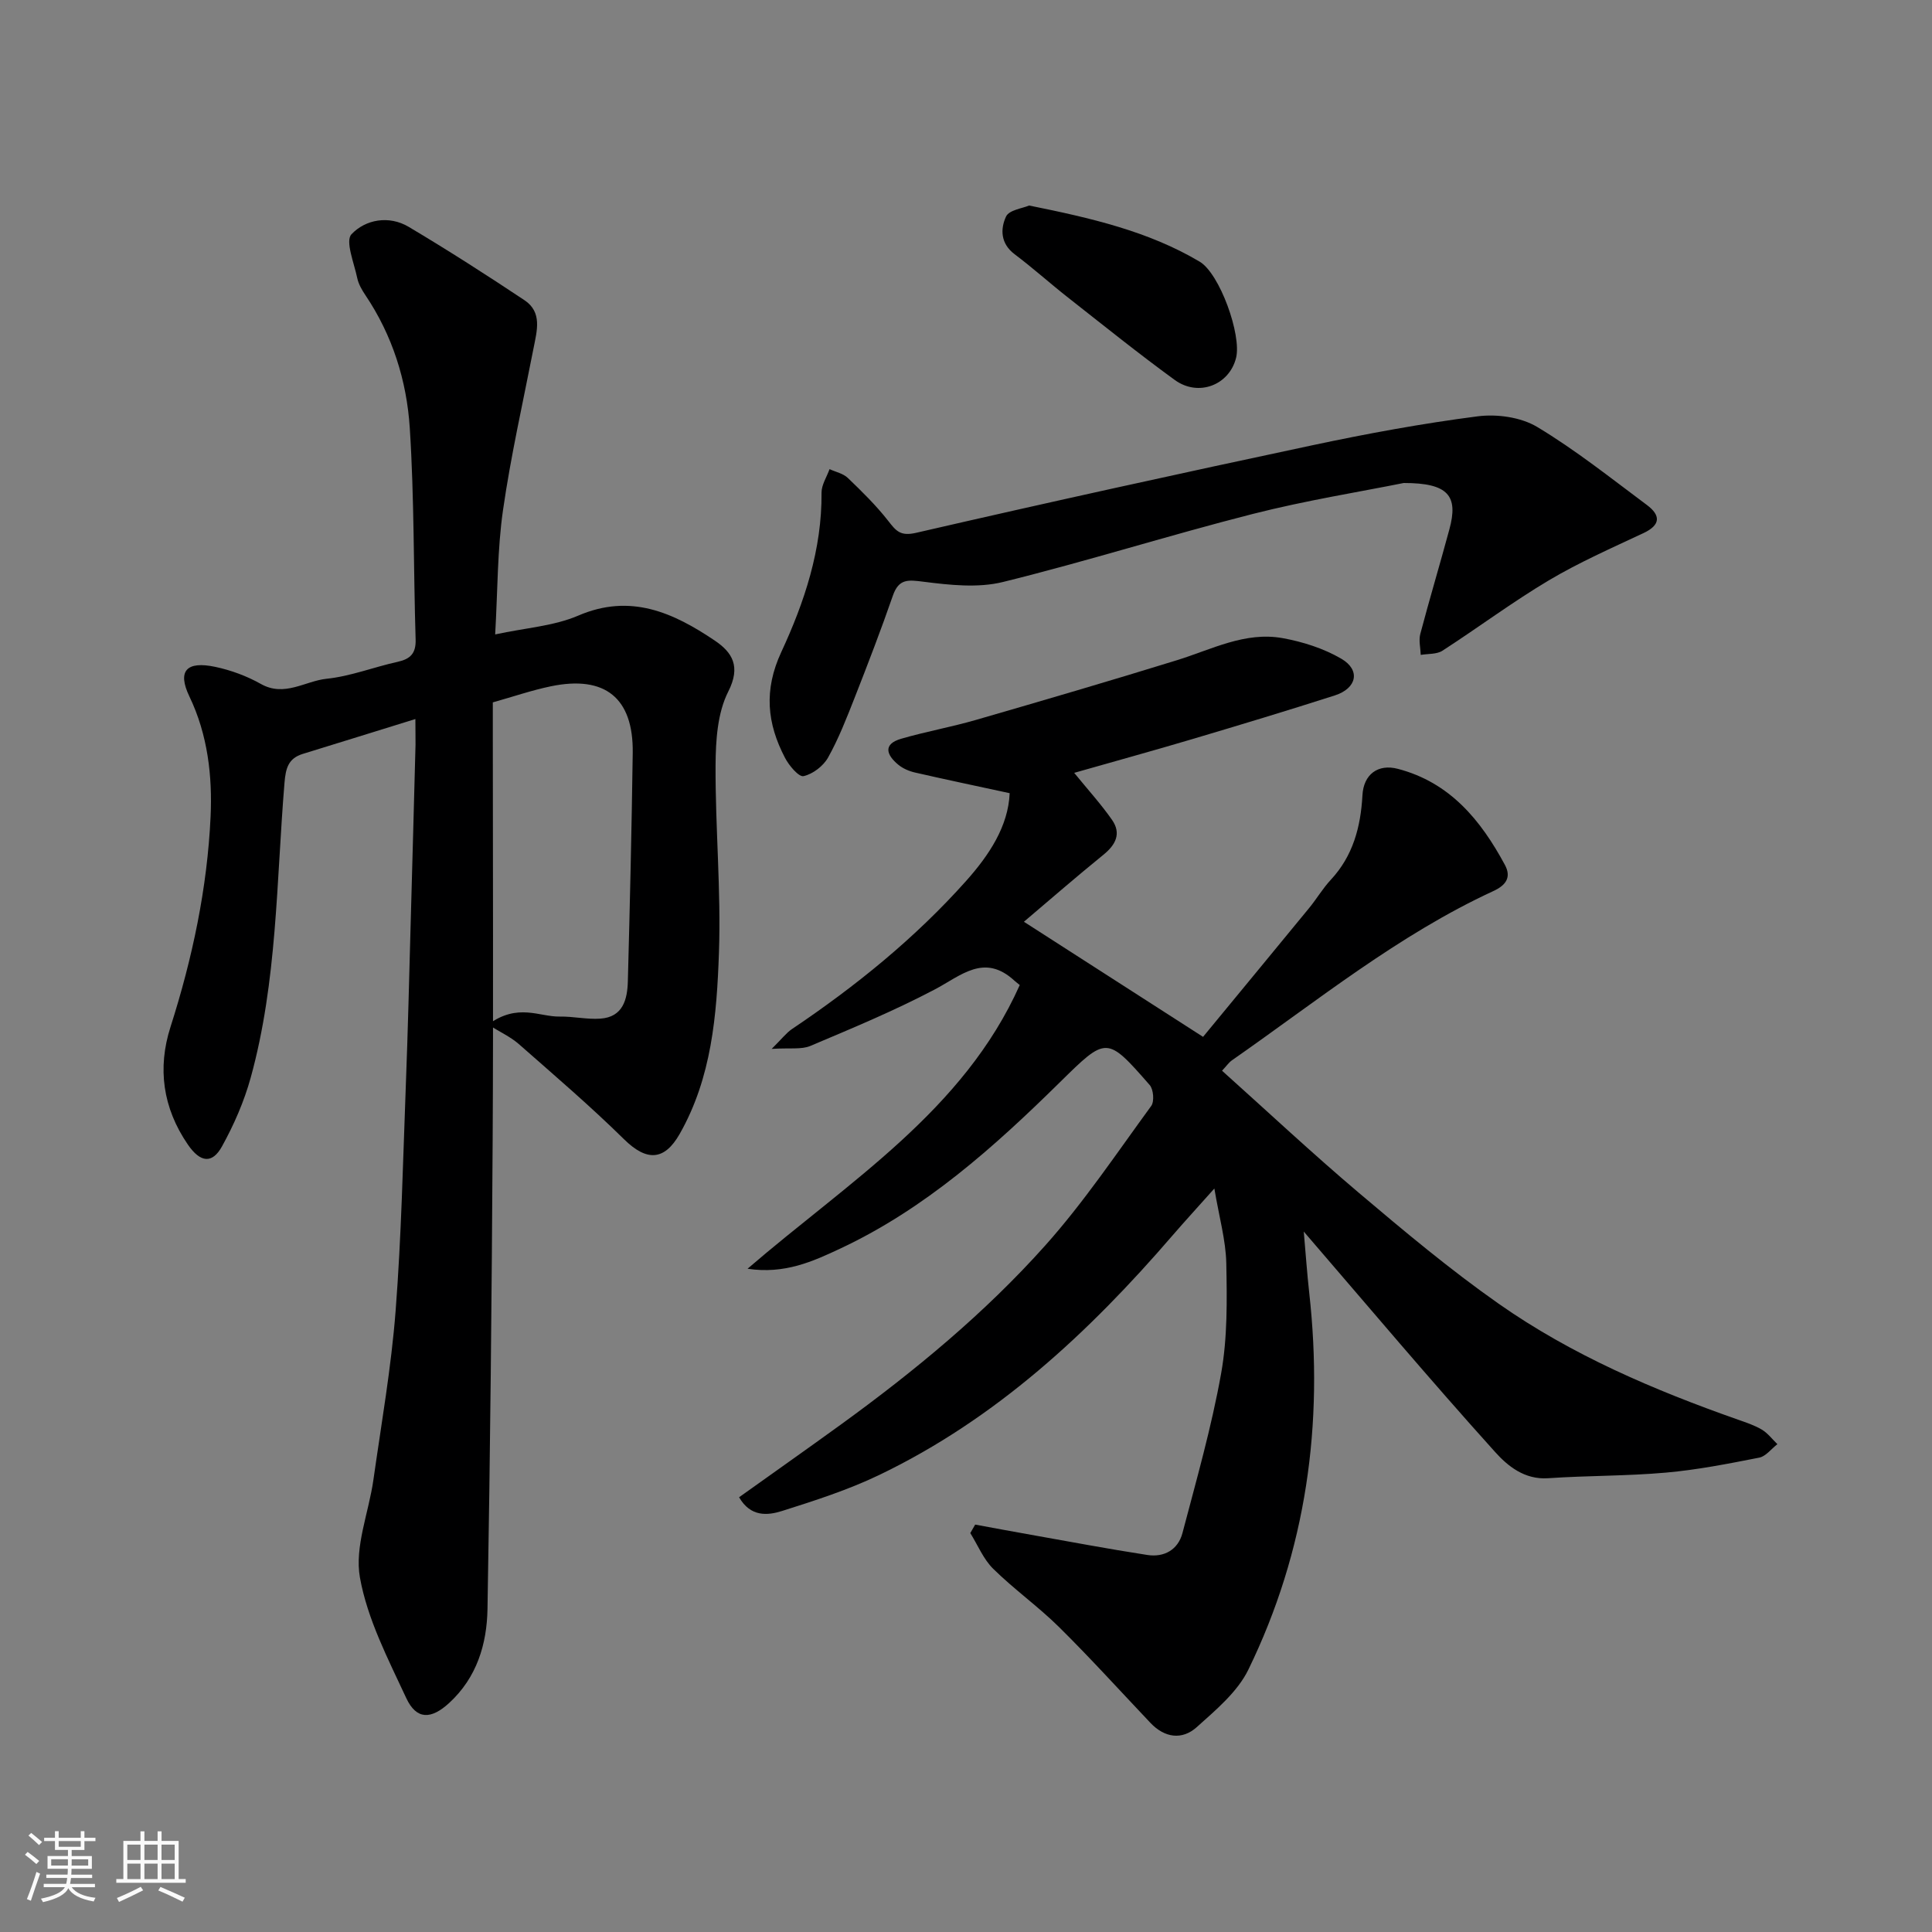 <svg enable-background="new 0 0 400 400" viewBox="0 0 400 400" xmlns="http://www.w3.org/2000/svg"><rect x="0" y="0" width="400" height="400" fill="#808080" stroke="none"/><path d="m5.17 384 .55-.58c.85.61 1.65 1.24 2.4 1.87l-.59.64c-.83-.73-1.62-1.38-2.36-1.93m1.22 9.53-.82-.34c.71-1.76 1.37-3.64 1.98-5.63.24.13.5.25.76.36-.6 1.67-1.24 3.54-1.92 5.61m-.5-13.5.57-.54c.56.44 1.31 1.06 2.26 1.87l-.64.64c-.68-.66-1.41-1.32-2.19-1.97m3.25.46h2.24v-1.36h.77v1.36h4.57v-1.36h.76v1.36h2.28v.69h-2.28v1.84h-2.64v1.26h4.18v2.64h-4.21c0 .45-.02.86-.05 1.21h4.32v.69h-4.38c-.04.34-.1.75-.19 1.22h5.15v.69h-4.82c.87 1.19 2.51 1.92 4.93 2.19-.17.31-.3.57-.37.76-2.77-.49-4.52-1.41-5.26-2.76-.56 1.26-2.3 2.23-5.24 2.9-.12-.24-.26-.48-.43-.72 2.73-.55 4.38-1.34 4.96-2.38h-4.38v-.69h4.65c.1-.38.17-.79.21-1.22h-4.32v-.69h4.4c.03-.34.05-.75.05-1.21h-4.2v-2.64h4.23v-1.26h-2.69v-1.84h-2.24zm1.46 4.46v1.29h3.45c.01-.4.02-.57.01-.53v-.32-.45h-3.46zm1.55-2.59h4.57v-1.19h-4.57zm6.11 2.59h-3.42v.77c-.01.19-.01.37-.02.53h3.44z" fill="#fafafa"/><path d="m32.63 379.16h.82v1.98h3.54v7.89h1.46v.78h-14.37v-.78h1.46v-7.89h3.54v-1.98h.82v1.98h2.73zm-3.49 11.48.5.73c-1.61.82-3.28 1.63-5 2.41-.13-.27-.28-.55-.44-.82 1.75-.72 3.4-1.49 4.94-2.32m-2.78-5.55h2.73v-3.18h-2.73zm0 3.95h2.73v-3.2h-2.73zm3.54-3.95h2.73v-3.18h-2.73zm0 3.95h2.73v-3.2h-2.73zm7.89 4.68c-1.84-.92-3.51-1.7-5.02-2.32l.45-.73c1.89.8 3.57 1.55 5.04 2.23zm-1.62-11.81h-2.73v3.18h2.73zm-2.73 7.13h2.73v-3.2h-2.73z" fill="#fafafa"/><g fill="#000001"><path d="m269.93 254.98c.41 4.7.69 8.7 1.13 12.67 3.03 27.18-.59 53.38-12.6 78.03-2.25 4.62-6.72 8.34-10.68 11.9-3.04 2.73-6.65 2.23-9.6-.88-6.27-6.62-12.4-13.39-18.88-19.8-4.32-4.27-9.33-7.83-13.66-12.09-2.04-2-3.19-4.9-4.75-7.4.34-.59.67-1.18 1.01-1.76 3.85.71 7.7 1.43 11.55 2.11 8.02 1.42 16.03 2.94 24.09 4.18 3.49.54 6.36-1.09 7.27-4.52 2.89-10.98 6.03-21.95 8.02-33.11 1.32-7.42 1.21-15.17 1.06-22.76-.1-4.77-1.47-9.51-2.47-15.48-3.51 3.94-6.14 6.8-8.67 9.73-17.33 20.11-36.54 37.97-60.74 49.59-6.42 3.08-13.29 5.29-20.09 7.44-3.01.95-6.52 1.28-8.9-2.84 6.96-4.97 14.03-9.95 21.03-15.02 15.26-11.07 29.8-23.05 42.35-37.1 8.04-9 14.81-19.13 21.95-28.9.67-.92.47-3.43-.32-4.33-8.93-10.2-8.92-10.09-18.67-.49-13.62 13.4-27.81 26.1-45.34 34.33-5.73 2.69-11.56 5.36-19.25 4.2 20.99-18.09 44.72-32.68 56.36-58.74-.62-.51-.87-.68-1.09-.89-6.28-5.78-11.07-1.04-16.59 1.85-8.31 4.37-17.02 7.99-25.68 11.65-1.85.78-4.21.37-8 .61 2.1-2.08 3.02-3.31 4.22-4.12 13.18-8.86 25.47-18.81 36.05-30.67 4.74-5.32 8.71-11.28 9-18.15-6.89-1.49-13.24-2.82-19.57-4.27-1.24-.28-2.55-.84-3.51-1.64-2.39-1.98-3.24-4.24.62-5.36 5.13-1.49 10.42-2.43 15.55-3.92 13.89-4.02 27.76-8.08 41.57-12.35 7.17-2.22 14.09-5.96 21.86-4.56 4.19.76 8.49 2.13 12.14 4.26 4.03 2.35 3.24 6.13-1.34 7.6-9.76 3.13-19.57 6.09-29.39 9.01-8.18 2.43-16.41 4.69-24.57 7.02 2.83 3.48 5.55 6.46 7.83 9.73 1.96 2.81.79 5.14-1.77 7.22-5.73 4.65-11.29 9.49-16.47 13.88 12.59 8.09 24.55 15.78 37.09 23.83 6.99-8.49 14.5-17.57 21.97-26.68 1.55-1.89 2.81-4.05 4.47-5.83 4.62-4.96 6.2-10.97 6.56-17.51.23-4.32 3.21-6.55 7.33-5.47 10.79 2.82 17.18 10.63 22.17 19.9 1.36 2.54.24 4.19-2.39 5.4-19.7 9.1-36.48 22.74-54.12 35.04-.67.47-1.15 1.2-2.06 2.16 9.46 8.48 18.7 17.14 28.36 25.31 9.38 7.94 18.84 15.86 28.88 22.91 15.17 10.65 32.16 17.89 49.6 24.03 1.68.59 3.42 1.16 4.94 2.07 1.22.74 2.15 1.98 3.2 3-1.25.96-2.39 2.52-3.77 2.79-6.4 1.26-12.85 2.53-19.33 3.1-8.09.72-16.25.6-24.36 1.16-4.9.34-8.4-2.54-11.03-5.48-13.29-14.74-26.06-29.9-39.57-45.59z"/><path d="m86 148.87c-8.11 2.51-15.7 4.88-23.29 7.21-3.04.93-3.56 2.99-3.81 6.01-1.69 20.41-1.49 41.07-6.99 61.01-1.36 4.93-3.47 9.77-5.95 14.25-2 3.62-4.46 3.41-7.06-.37-5.24-7.64-6.31-15.88-3.61-24.33 4.55-14.23 7.63-28.8 8.31-43.59.38-8.24-.55-16.89-4.39-24.87-2.55-5.32-.57-7.38 5.37-6.12 3.25.69 6.53 1.9 9.42 3.53 4.9 2.77 9.14-.6 13.62-1.07 4.96-.51 9.77-2.42 14.69-3.5 2.66-.59 3.83-1.75 3.74-4.64-.45-14.59-.27-29.22-1.21-43.78-.63-9.79-3.59-19.19-9.2-27.52-.72-1.07-1.42-2.29-1.68-3.53-.64-3.09-2.52-7.65-1.19-9.06 2.88-3.06 7.75-3.97 11.85-1.53 8.12 4.83 16.09 9.94 23.96 15.18 3.73 2.48 2.59 6.33 1.89 9.92-2.18 11.17-4.71 22.3-6.33 33.56-1.17 8.14-1.09 16.46-1.62 25.72 6.36-1.37 12.16-1.73 17.19-3.89 10.84-4.67 19.7-.61 28.27 5.16 3.62 2.44 5.45 5.33 2.8 10.56-2.25 4.43-2.6 10.14-2.63 15.29-.06 12.93 1.15 25.88.7 38.79-.45 12.86-1.49 25.83-8.13 37.51-3.17 5.57-6.83 5.71-11.5 1.12-6.98-6.87-14.45-13.26-21.82-19.74-1.68-1.47-3.8-2.43-6.35-4.03 6.19-4.53 10.59-1.57 14.84-1.65 2.79-.05 5.61.62 8.38.43 4.71-.31 5.62-3.97 5.72-7.74.42-15.76.79-31.53 1.01-47.29.15-11.36-5.72-16.11-16.95-13.78-3.96.82-7.81 2.15-12.02 3.33v5.96c0 28.16.13 56.32-.03 84.48-.19 32.43-.5 64.86-1.07 97.28-.13 7.24-2.19 14.16-7.92 19.43-3.73 3.43-6.78 3.56-8.91-1.02-3.76-8.09-8.04-16.32-9.58-24.94-1.14-6.37 1.83-13.44 2.79-20.23 1.65-11.66 3.7-23.29 4.6-35.01 1.2-15.49 1.52-31.05 2.11-46.59.43-11.26.7-22.53 1.01-33.8.35-12.27.67-24.53 1-36.8.01-1.61-.03-3.23-.03-5.31z"/><path d="m290.62 100c-8.92 1.8-20.22 3.6-31.26 6.41-17.32 4.41-34.39 9.82-51.73 14.09-5.16 1.27-10.97.63-16.36-.05-3.22-.41-5.17-.7-6.41 2.87-2.45 7.07-5.14 14.06-7.87 21.02-1.67 4.24-3.33 8.53-5.54 12.49-.98 1.76-3.16 3.43-5.08 3.86-.98.22-3.01-2.18-3.84-3.78-3.72-7.12-4.44-14.01-.77-21.92 4.79-10.31 8.43-21.24 8.33-32.98-.01-1.62 1.08-3.26 1.66-4.88 1.28.59 2.82.9 3.78 1.82 2.93 2.81 5.85 5.68 8.34 8.86 1.64 2.09 2.5 3.27 5.82 2.5 27.28-6.29 54.63-12.3 82.01-18.12 11.32-2.41 22.73-4.51 34.2-5.99 4.01-.52 8.96.16 12.35 2.19 7.95 4.77 15.27 10.61 22.73 16.17 2.83 2.11 2.9 4.12-.73 5.82-6.61 3.1-13.33 6.06-19.59 9.78-7.56 4.5-14.63 9.79-22.03 14.57-1.19.76-2.97.6-4.48.86-.05-1.46-.45-3-.09-4.35 1.91-7.23 4.06-14.39 6.01-21.61 1.9-6.94-.15-9.64-9.45-9.63z"/><path d="m213.07 42.55c12.8 2.59 24.66 5.31 35.3 11.62 4.17 2.47 8.71 15.18 7.55 19.9-1.39 5.65-7.79 8.17-12.71 4.59-7.52-5.47-14.77-11.31-22.09-17.06-3.73-2.93-7.27-6.12-11.06-8.97-2.93-2.21-2.97-5.24-1.76-7.82.65-1.35 3.44-1.68 4.77-2.26z"/></g></svg>